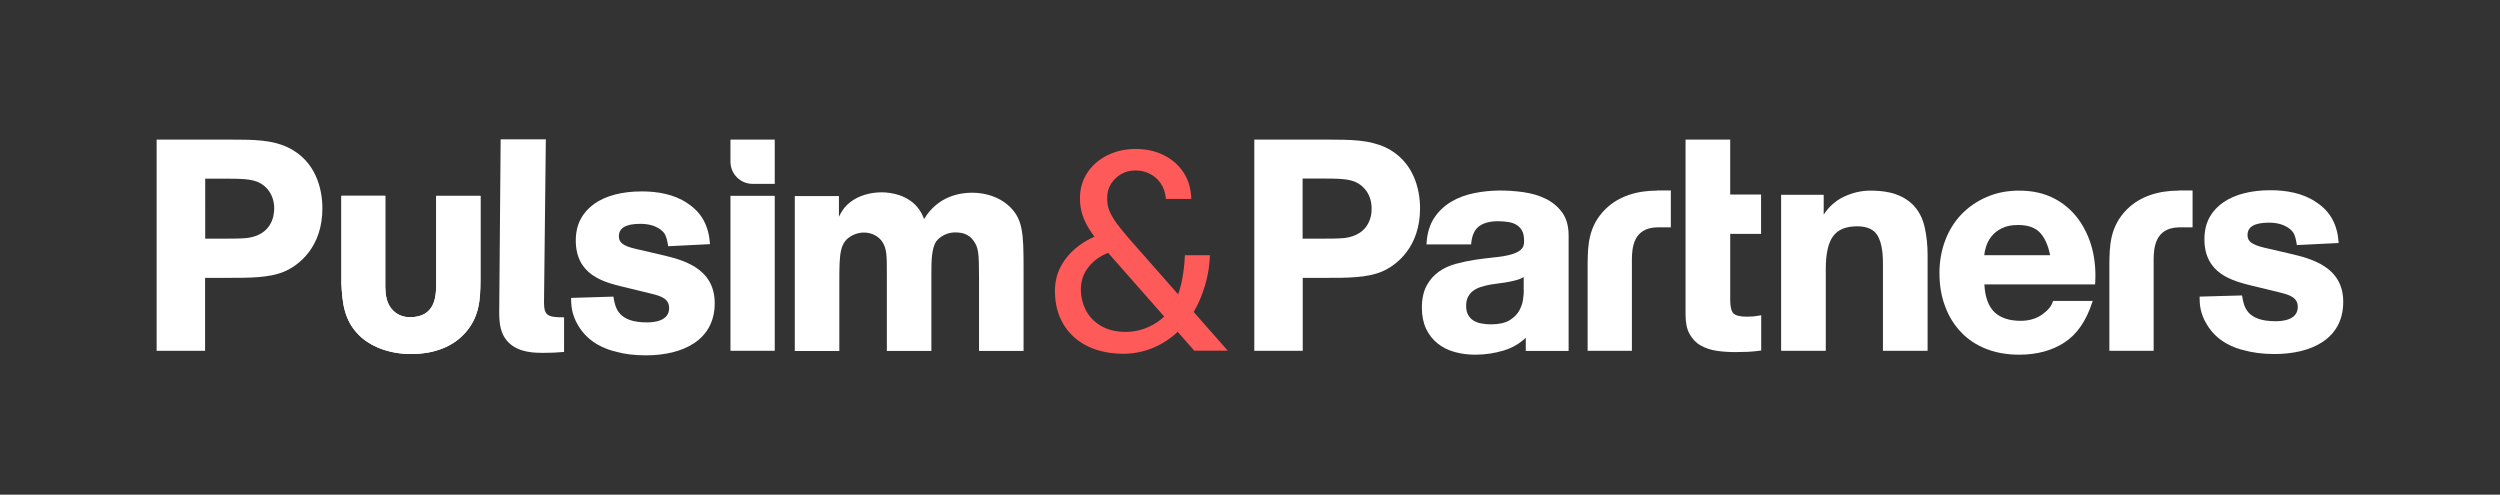 <?xml version="1.0" encoding="utf-8"?>
<!-- Generator: Adobe Illustrator 27.8.1, SVG Export Plug-In . SVG Version: 6.00 Build 0)  -->
<svg version="1.1" id="Calque_1" xmlns="http://www.w3.org/2000/svg" xmlns:xlink="http://www.w3.org/1999/xlink" x="0px" y="0px"
	 viewBox="0 0 1920 379.9" style="enable-background:new 0 0 1920 379.9;" xml:space="preserve">
<rect x="0" y="0" width="1920" height="379.9" fill="#333333" stroke="none"/>
<style type="text/css">
	.st0{fill:#FFFFFF;}
	.st1{fill:#FF5A5A;}
</style>
<g>
	<g>
		<path class="st0" d="M174.8,107.2c21.2,0,33.8,0.2,46.3,6c21.4,10.3,26.5,31.7,26.5,46.9c0,29.2-17.5,43.6-29.8,48.7
			c-11.6,4.6-25.8,4.6-43.5,4.6h-16.8v56h-37.2V107.2H174.8z M157.5,183.3h11.9c9.3,0,15.1,0,20.3-0.5c18.4-2.3,20.9-16.3,20.9-22.7
			c0-10.1-5.6-17.5-12.8-20.4c-5.8-2.3-11.9-2.5-28.6-2.5h-11.6V183.3z"/>
	</g>
	<g>
		<path class="st0" d="M262.1,150.4h33.8v70.3c0.2,5.5,0.7,12.6,6.1,17.9c4.9,4.8,10.7,5,13,5c19.3,0,19.8-16.3,20-24.1v-69.1h34
			v65.5c-0.2,13.1-0.2,28.5-13.7,41.8c-10.2,10.1-24.7,14.2-39.3,14.2c-17.9,0-32.1-6.2-40.5-14.7c-11.6-11.7-12.6-25.5-13.3-39.3
			V150.4z"/>
	</g>
	<g>
		<path class="st0" d="M384.5,107h34.7l-1.4,125.4c0,10.3,3.3,11.3,15.4,11.3v26.6c-5.6,0.5-10.7,0.7-16.3,0.7
			c-6.1,0-17.7-0.2-25.4-7.1c-7.4-6.7-8.1-15.6-8.1-24.3L384.5,107z"/>
	</g>
	<g>
		<path class="st0" d="M471.1,227.8c1.4,8.5,3.3,19.8,25.8,19.8c4.7,0,17-0.7,17-11c0-7.1-6.1-9.2-13.5-11
			c-3.3-0.9-19.1-4.6-22.6-5.5c-13.7-3.4-35.6-8.7-35.6-35.4c0-6.7,1.2-18.8,14.4-28.3c8.6-6,20.9-9.4,36.3-9.4
			c11.9,0,24.7,2.1,34.9,9c11.4,7.4,16.5,17.7,17.5,31.5l-32.1,1.6c-0.7-3.9-1.2-7.1-3-9.9c-0.5-0.7-5.1-7.3-18.4-7.3
			c-11.6,0-16.5,3.4-16.5,9.6c0,4.8,3.3,7.4,12.8,9.6c2.8,0.7,16.5,3.9,19.8,4.6c15.6,3.7,41,9.6,41,37.2c0,28.5-24.7,40-52.8,40
			c-9.5,0-17.2-1.1-23-2.8c-7.9-1.8-21.2-6.7-29.1-20.2c-5.1-8.5-5.4-15.8-5.4-21.1L471.1,227.8z"/>
	</g>
	<g>
		<path class="st0" d="M595,150.4v119h-34v-119H595z"/>
	</g>
	<g>
		<path class="st0" d="M578,107.2C578,107.2,578,107.2,578,107.2L578,107.2C578,107.2,578,107.2,578,107.2h-17v17l0,0
			c0,9.4,7.6,17,17,17h0h17v-34H578z"/>
	</g>
	<g>
		<path class="st0" d="M644.3,150.4v16.1c1.6-3.2,3.7-7.6,9.3-11.7c6.1-4.6,14.9-7.1,23.5-7.1c4.4,0,8.8,0.7,13.3,2.1
			c13.7,4.6,17.7,14.2,19.3,18.4c10.7-17.7,27.7-20.2,36.8-20.2c11.2,0,20.9,3.7,27.5,9.4c11.6,10.1,12.1,21.1,12.1,48.7v63.4h-34.2
			v-56.3c0-19.1-0.5-23-4-28c-3.7-5.5-9.1-6.7-14.2-6.7c-9.3,0-14,6-14.7,6.9c-3.7,5.7-3.7,15.6-3.7,25.3v58.8h-34.2v-59.9
			c0-12.9,0-18.6-3.5-23.9c-2.6-3.9-7.7-7.1-14-7.1c-3,0-6.1,0.7-8.8,2.1c-10,5-10.2,13.8-10.2,36.3v52.6h-34.2v-119H644.3z"/>
	</g>
	<g>
		<g>
			<path class="st0" d="M1064.1,113.2c-12.6-5.7-25.1-6-46.3-6h-54.5v162.2h37.2v-56h16.8c17.7,0,31.9,0,43.5-4.6
				c12.3-5.1,29.8-19.5,29.8-48.7C1090.6,144.9,1085.5,123.5,1064.1,113.2z M1032.6,182.8c-5.1,0.5-10.9,0.5-20.3,0.5h-11.9v-46.2
				h11.6c16.8,0,22.8,0.2,28.6,2.5c7.2,3,12.8,10.3,12.8,20.4C1053.6,166.5,1051,180.5,1032.6,182.8z"/>
		</g>
		<g>
			<path class="st0" d="M1758.7,194.8c-3.3-0.7-17-3.9-19.8-4.6c-9.5-2.3-12.8-4.8-12.8-9.6c0-6.2,4.9-9.6,16.5-9.6
				c13.3,0,17.9,6.7,18.4,7.3c1.9,2.8,2.3,6,3,9.9l32.1-1.6c-0.9-13.8-6.1-24.1-17.5-31.5c-10.2-6.9-23-9-34.9-9
				c-15.4,0-27.7,3.4-36.3,9.4c-13.3,9.4-14.4,21.6-14.4,28.3c0,26.6,21.9,31.9,35.6,35.4c3.5,0.9,19.3,4.6,22.6,5.5
				c7.4,1.8,13.5,3.9,13.5,11c0,10.3-12.3,11-17,11c-22.6,0-24.4-11.3-25.8-19.8l-32.6,0.9c0,5.3,0.2,12.6,5.4,21.1
				c7.9,13.6,21.2,18.4,29.1,20.2c5.8,1.6,13.5,2.8,23,2.8c28.2,0,52.8-11.5,52.8-40C1799.7,204.5,1774.3,198.5,1758.7,194.8z"/>
		</g>
		<g>
			<path class="st0" d="M1187,152.6c-5.1-2.5-10.8-4.1-16.9-5c-12.9-1.8-25.5-1.8-37.8,0.7c-6.5,1.3-12.5,3.5-17.7,6.6
				c-5.3,3.1-9.7,7.3-13.1,12.4c-3.4,5.1-5.4,11.7-5.9,19.4l-0.1,1h34.3l0.1-0.9c0.6-6.1,2.6-10.5,6-13c3.5-2.6,8.3-3.9,14.5-3.9
				c2.8,0,5.5,0.2,8,0.6c2.4,0.4,4.5,1.1,6.3,2.2c1.7,1.1,3.2,2.5,4.2,4.4c1.1,1.9,1.6,4.5,1.6,7.9c0.1,3.1-0.7,5.3-2.6,6.9
				c-2,1.7-4.8,2.9-8.3,3.8c-3.6,0.9-7.8,1.6-12.4,2c-4.7,0.5-9.6,1.1-14.4,1.8c-4.9,0.8-9.8,1.8-14.6,3.1c-4.9,1.3-9.3,3.3-13.1,6
				c-3.8,2.7-7,6.3-9.4,10.7c-2.4,4.4-3.7,10.2-3.7,17c0,6.2,1.1,11.6,3.2,16.1c2.1,4.5,5.1,8.3,8.8,11.3c3.7,3,8.1,5.2,13.1,6.6
				c4.9,1.4,10.3,2.1,16,2.1c7.4,0,14.7-1.1,21.7-3.2c6.4-1.9,12.1-5.2,17-9.8v10.1h32.9v-88.6c0-7.3-1.7-13.3-5-17.8
				C1196.4,158.6,1192.1,155.1,1187,152.6z M1170.3,222.8c0,1.8-0.2,4.2-0.6,7.2c-0.4,2.9-1.4,5.8-3,8.7c-1.6,2.8-4.1,5.3-7.4,7.3
				c-3.3,2-8.2,3.1-14.3,3.1c-2.5,0-5-0.2-7.4-0.7c-2.3-0.4-4.3-1.2-6.1-2.3c-1.7-1.1-3-2.5-4-4.3c-1-1.8-1.5-4.1-1.5-6.8
				c0-2.9,0.5-5.3,1.5-7.1c1-1.8,2.3-3.4,3.9-4.6c1.7-1.2,3.6-2.2,5.9-2.9c2.3-0.7,4.7-1.4,7.1-1.8c2.5-0.4,5.1-0.8,7.7-1.1
				c2.6-0.3,5.1-0.7,7.5-1.2c2.4-0.5,4.6-1,6.7-1.7c1.4-0.5,2.7-1.1,3.9-1.8V222.8z"/>
		</g>
		<g>
			<path class="st0" d="M1328.8,107.2h-34.3v134.5c0,6.1,1,11.1,3.1,14.8c2.1,3.8,4.9,6.8,8.5,8.8c3.5,2,7.6,3.4,12.2,4.1
				c4.5,0.7,9.4,1,14.4,1c3.1,0,6.4-0.1,9.9-0.2c3.4-0.2,6.5-0.5,9.2-0.9l0.8-0.1v-27.1l-1.1,0.2c-1.5,0.3-3.1,0.5-4.7,0.7
				c-1.6,0.1-3.4,0.2-5.2,0.2c-5.2,0-8.6-0.8-10.3-2.5c-1.6-1.6-2.5-5.1-2.5-10.3v-50.8h23.7v-30.2h-23.7V107.2z"/>
		</g>
		<g>
			<path class="st0" d="M1471.6,160.1c-3.3-4.3-7.8-7.7-13.5-10.1c-5.6-2.4-13-3.6-21.7-3.6c-7,0-13.8,1.6-20.5,4.8
				c-6.1,2.9-11.3,7.5-15.3,13.6v-15.2h-32.7v119.8h34.3v-62.8c0-11.8,1.9-20.3,5.7-25.3c3.7-5,9.9-7.5,18.4-7.5
				c7.4,0,12.6,2.3,15.4,6.7c2.9,4.6,4.4,11.8,4.4,21.3v67.6h34.3v-73.5c0-7.3-0.7-14.1-2-20.2
				C1477.2,169.6,1474.9,164.3,1471.6,160.1z"/>
		</g>
		<g>
			<path class="st0" d="M1596.1,168.2c-4.9-6.6-11.1-12-18.7-15.9c-7.6-3.9-16.5-5.9-26.7-5.9c-9.1,0-17.4,1.6-24.9,4.9
				c-7.5,3.2-14,7.7-19.4,13.3c-5.4,5.6-9.6,12.4-12.5,20.1c-2.9,7.7-4.4,16.1-4.4,25c0,9.2,1.4,17.8,4.3,25.4
				c2.8,7.7,6.9,14.4,12.2,19.9c5.2,5.6,11.7,9.9,19.3,12.9c7.5,3,16.1,4.5,25.4,4.5c13.5,0,25.2-3.1,34.7-9.3
				c9.6-6.2,16.8-16.6,21.4-30.8l0.4-1.2h-30.5l-0.2,0.7c-1,3.4-3.8,6.7-8.3,9.9c-4.5,3.1-10,4.7-16.3,4.7c-8.8,0-15.7-2.3-20.3-6.8
				v0c-4.5-4.4-7.1-11.5-7.6-21.2h85l0.1-0.9c0.6-9.2-0.2-18.1-2.3-26.5C1604.5,182.4,1600.9,174.8,1596.1,168.2z M1523.9,195.9
				c0.2-2,0.7-4.2,1.4-6.5c0.8-2.7,2.2-5.4,4.2-7.9c2-2.5,4.6-4.6,7.9-6.2c3.3-1.7,7.5-2.5,12.5-2.5c7.6,0,13.3,2,17,6.1
				c3.6,3.9,6.1,9.7,7.6,17.1H1523.9z"/>
		</g>
		<g>
			<path class="st0" d="M1272.3,146.4c-14.7,0-29.1,4.1-39.3,14.2c-13.5,13.3-13.5,28.7-13.7,41.8v67h34v-70.7
				c0.2-7.7,0.7-23.7,19.4-24.1v0h10.5v-28.3h-10.5C1272.5,146.4,1272.4,146.4,1272.3,146.4z"/>
		</g>
		<g>
			<path class="st0" d="M1673,146.4c-14.7,0-29.1,4.1-39.3,14.2c-13.5,13.3-13.5,28.7-13.7,41.8v67h34v-70.7
				c0.2-7.7,0.7-23.7,19.4-24.1v0h10.5v-28.3h-10.5C1673.3,146.4,1673.2,146.4,1673,146.4z"/>
		</g>
	</g>
	<g>
		<path class="st0" d="M262.1,150.4h33.8v70.3c0.2,5.5,0.7,12.6,6.1,17.9c4.9,4.8,10.7,5,13,5c19.3,0,19.8-16.3,20-24.1v-69.1h34
			v65.5c-0.2,13.1-0.2,28.5-13.7,41.8c-10.2,10.1-24.7,14.2-39.3,14.2c-17.9,0-32.1-6.2-40.5-14.7c-11.6-11.7-12.6-25.5-13.3-39.3
			V150.4z"/>
	</g>
	<g>
		<path class="st1" d="M910,196h19.2c-0.2,6.3-1,12.5-2.5,18.6c-1.5,6.1-3.5,11.8-5.9,17.2c-2.4,5.3-5.3,10.2-8.6,14.6
			c-6.6,8.4-14.2,14.7-22.8,19c-8.6,4.2-17.4,6.3-26.4,6.3c-10.7,0-20-2-27.9-5.9c-7.9-3.9-14-9.5-18.4-16.8
			c-4.4-7.3-6.5-15.8-6.5-25.6c0-6.9,1.5-13.2,4.6-19c3.1-5.7,7.4-10.7,12.9-15c5.5-4.3,11.8-7.6,18.8-10l11.1,12.9
			c-5.3,1.1-10,3-14.1,5.8c-4.1,2.8-7.4,6.2-9.8,10.3c-2.4,4.1-3.6,8.8-3.6,14.2c0,5.3,1.2,10.3,3.6,15.2c2.4,4.9,6.2,9,11.4,12.2
			c5.2,3.2,11.7,4.9,19.5,4.9c7.2,0,14.1-1.8,20.7-5.4s11.7-8.6,15.5-14.9c2.7-4.4,4.8-9.9,6.4-16.6
			C908.7,211.1,909.7,203.9,910,196z M866.8,182.9l76.1,86.4h-25.7l-71.6-81.3c-3.8-4.4-6.8-8.4-9.1-12.1c-2.3-3.7-4.1-7.4-5.3-11.3
			c-1.2-3.8-1.8-7.9-1.8-12.3c0-7.2,1.8-13.7,5.5-19.4c3.7-5.7,8.8-10.2,15.3-13.5c6.5-3.3,13.9-5,22-5c8.1,0,15.4,1.6,21.8,4.9
			c6.4,3.2,11.4,7.7,15.1,13.4c3.7,5.7,5.6,12.4,5.8,20.1h-19.4c-0.5-4.7-1.8-8.6-4-11.9c-2.2-3.2-5-5.7-8.4-7.4
			c-3.4-1.7-7-2.6-10.9-2.6c-4.1,0-7.8,0.9-11.1,2.8c-3.3,1.9-5.9,4.4-7.9,7.6s-2.9,6.8-2.9,11.1c0,3.6,0.6,6.9,1.9,9.9
			c1.3,3,3.1,6.1,5.5,9.4C860.2,175,863.2,178.7,866.8,182.9z"/>
	</g>
</g>
</svg>
